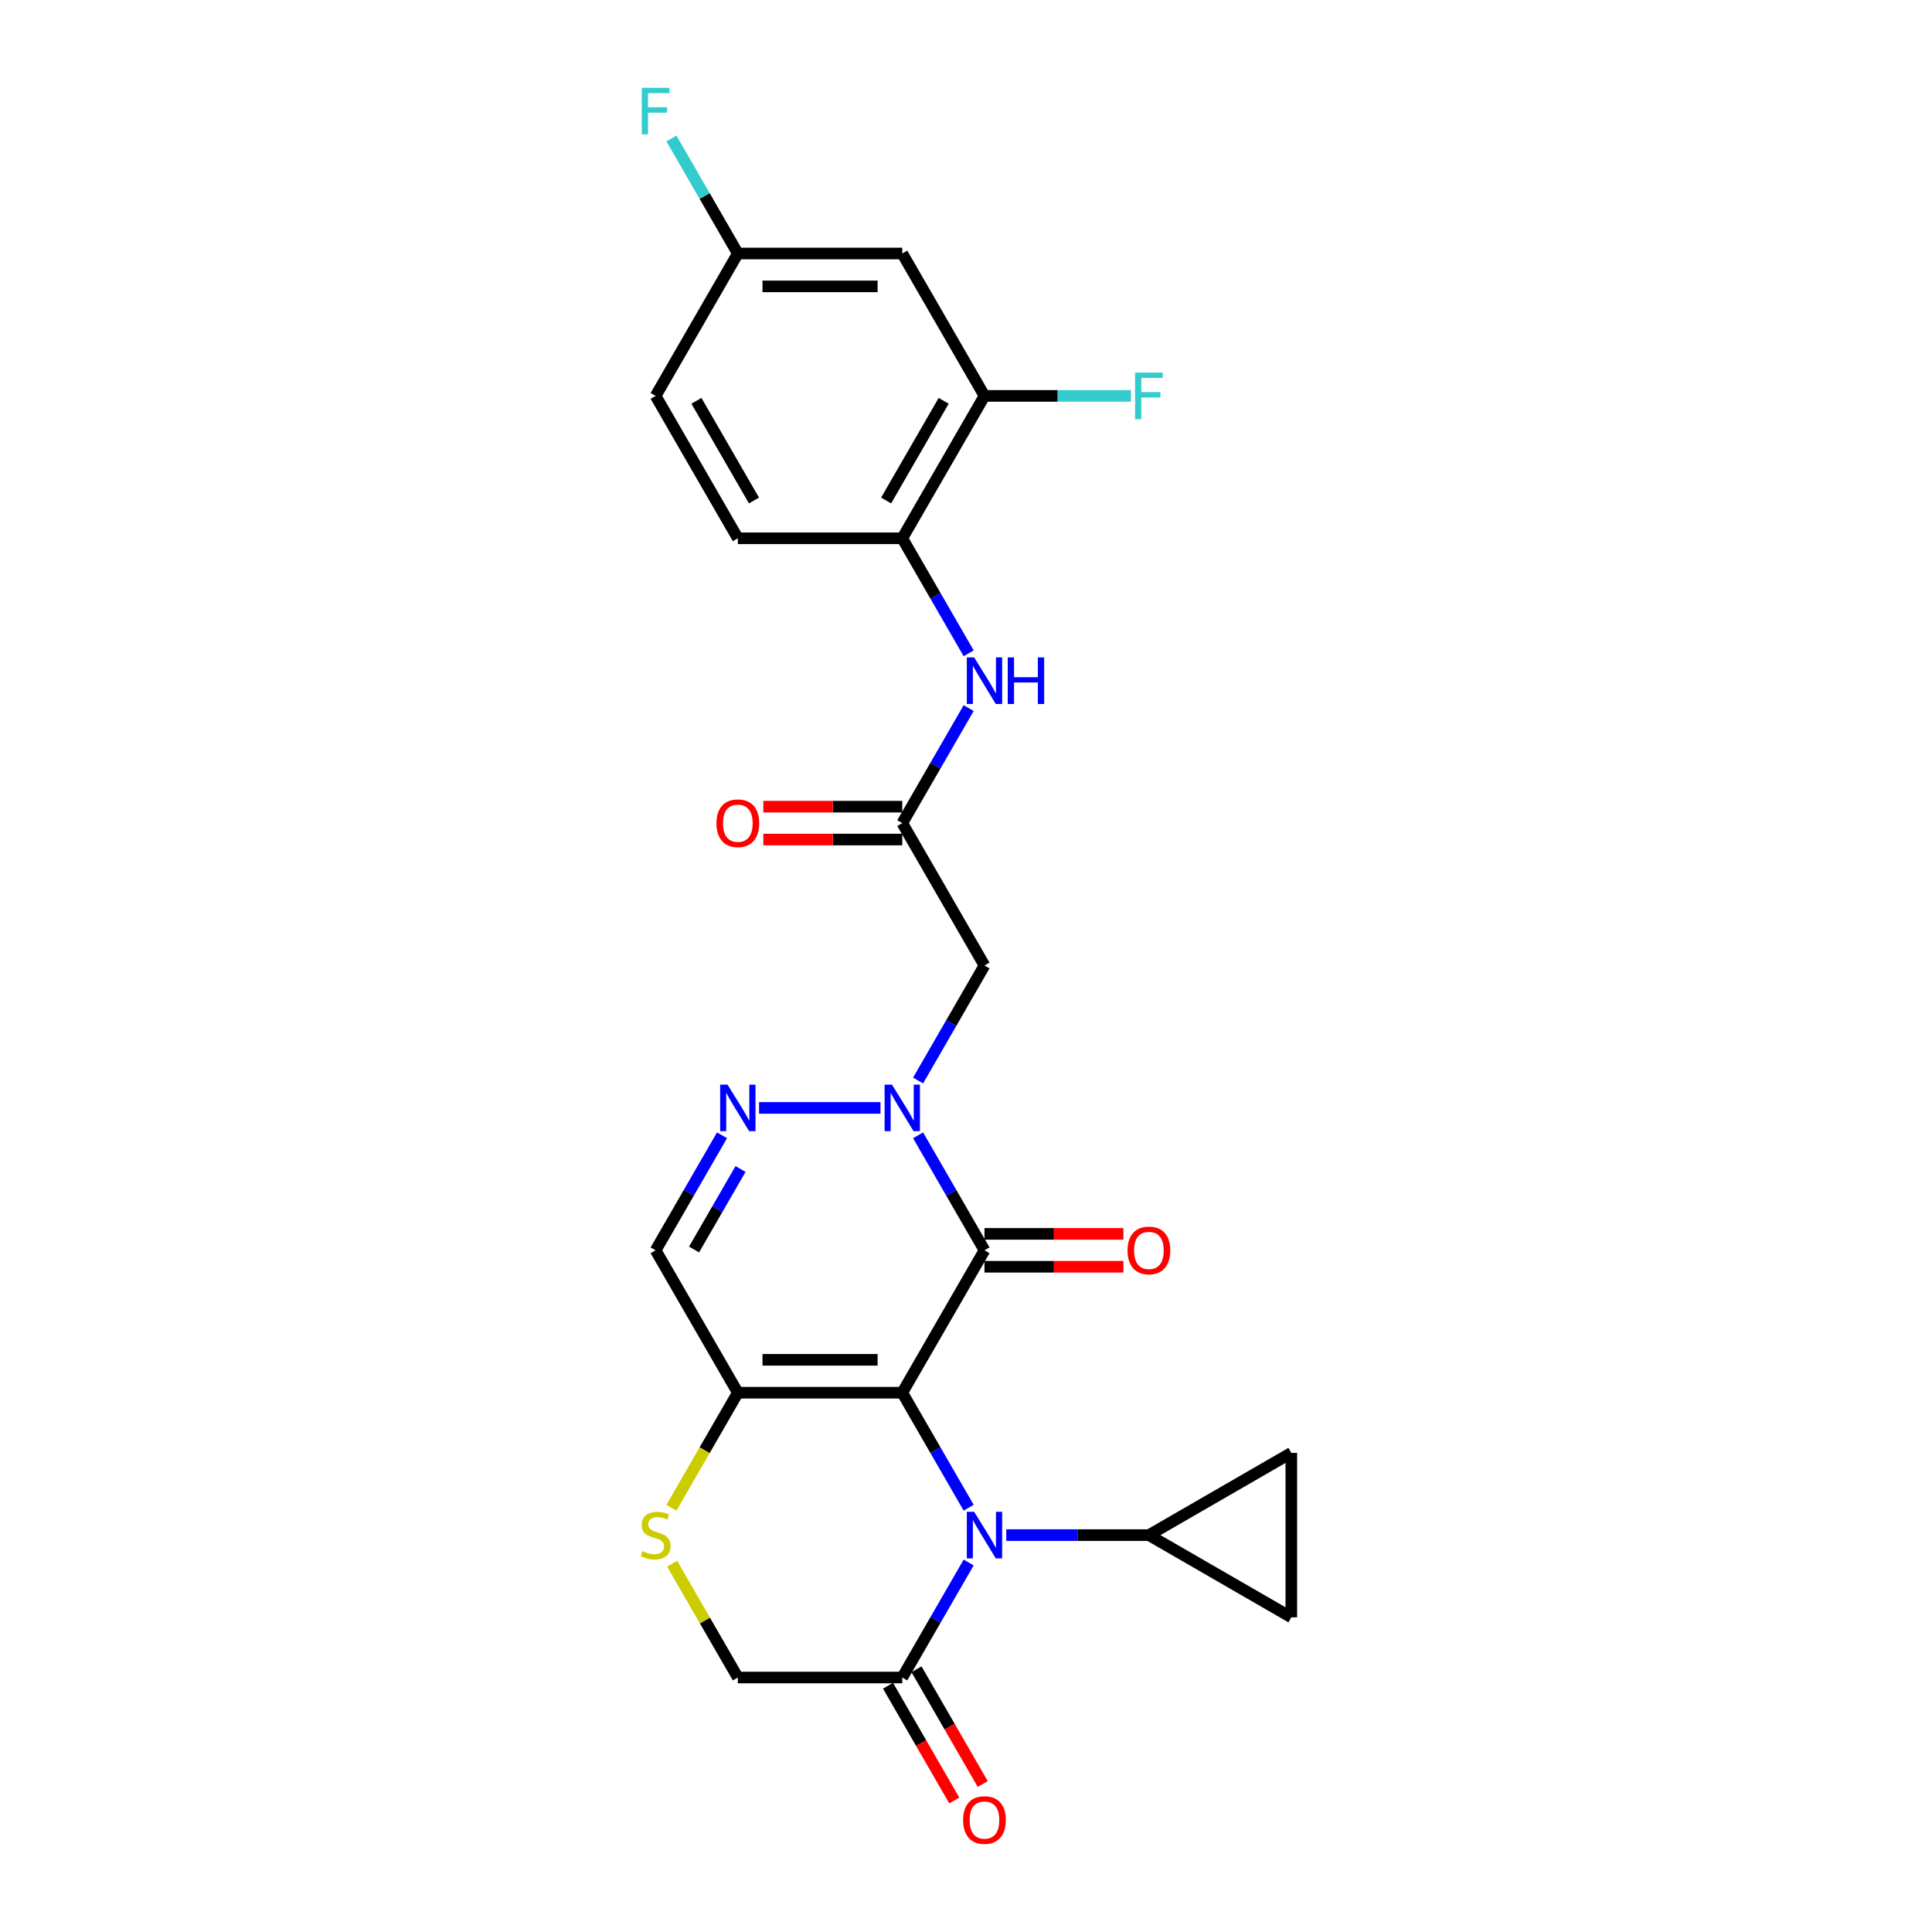 <?xml version='1.0' encoding='iso-8859-1'?>
<svg version='1.1' baseProfile='full'
              xmlns='http://www.w3.org/2000/svg'
                      xmlns:rdkit='http://www.rdkit.org/xml'
                      xmlns:xlink='http://www.w3.org/1999/xlink'
                  xml:space='preserve'
width='1000px' height='1000px' viewBox='0 0 1000 1000'>
<!-- END OF HEADER -->
<rect style='opacity:1.0;fill:#FFFFFF;stroke:none' width='1000' height='1000' x='0' y='0'> </rect>
<path class='bond-0' d='M 467.011,720.864 L 509.565,647.158' style='fill:none;fill-rule:evenodd;stroke:#000000;stroke-width:6px;stroke-linecap:butt;stroke-linejoin:miter;stroke-opacity:1' />
<path class='bond-1' d='M 467.011,720.864 L 484.195,750.628' style='fill:none;fill-rule:evenodd;stroke:#000000;stroke-width:6px;stroke-linecap:butt;stroke-linejoin:miter;stroke-opacity:1' />
<path class='bond-1' d='M 484.195,750.628 L 501.379,780.391' style='fill:none;fill-rule:evenodd;stroke:#0000FF;stroke-width:6px;stroke-linecap:butt;stroke-linejoin:miter;stroke-opacity:1' />
<path class='bond-3' d='M 467.011,720.864 L 381.902,720.864' style='fill:none;fill-rule:evenodd;stroke:#000000;stroke-width:6px;stroke-linecap:butt;stroke-linejoin:miter;stroke-opacity:1' />
<path class='bond-3' d='M 454.244,703.842 L 394.668,703.842' style='fill:none;fill-rule:evenodd;stroke:#000000;stroke-width:6px;stroke-linecap:butt;stroke-linejoin:miter;stroke-opacity:1' />
<path class='bond-2' d='M 509.565,647.158 L 492.381,617.394' style='fill:none;fill-rule:evenodd;stroke:#000000;stroke-width:6px;stroke-linecap:butt;stroke-linejoin:miter;stroke-opacity:1' />
<path class='bond-2' d='M 492.381,617.394 L 475.197,587.63' style='fill:none;fill-rule:evenodd;stroke:#0000FF;stroke-width:6px;stroke-linecap:butt;stroke-linejoin:miter;stroke-opacity:1' />
<path class='bond-16' d='M 509.565,655.668 L 545.524,655.668' style='fill:none;fill-rule:evenodd;stroke:#000000;stroke-width:6px;stroke-linecap:butt;stroke-linejoin:miter;stroke-opacity:1' />
<path class='bond-16' d='M 545.524,655.668 L 581.482,655.668' style='fill:none;fill-rule:evenodd;stroke:#FF0000;stroke-width:6px;stroke-linecap:butt;stroke-linejoin:miter;stroke-opacity:1' />
<path class='bond-16' d='M 509.565,638.647 L 545.524,638.647' style='fill:none;fill-rule:evenodd;stroke:#000000;stroke-width:6px;stroke-linecap:butt;stroke-linejoin:miter;stroke-opacity:1' />
<path class='bond-16' d='M 545.524,638.647 L 581.482,638.647' style='fill:none;fill-rule:evenodd;stroke:#FF0000;stroke-width:6px;stroke-linecap:butt;stroke-linejoin:miter;stroke-opacity:1' />
<path class='bond-6' d='M 501.379,808.75 L 484.195,838.513' style='fill:none;fill-rule:evenodd;stroke:#0000FF;stroke-width:6px;stroke-linecap:butt;stroke-linejoin:miter;stroke-opacity:1' />
<path class='bond-6' d='M 484.195,838.513 L 467.011,868.277' style='fill:none;fill-rule:evenodd;stroke:#000000;stroke-width:6px;stroke-linecap:butt;stroke-linejoin:miter;stroke-opacity:1' />
<path class='bond-7' d='M 520.834,794.57 L 557.754,794.57' style='fill:none;fill-rule:evenodd;stroke:#0000FF;stroke-width:6px;stroke-linecap:butt;stroke-linejoin:miter;stroke-opacity:1' />
<path class='bond-7' d='M 557.754,794.57 L 594.674,794.57' style='fill:none;fill-rule:evenodd;stroke:#000000;stroke-width:6px;stroke-linecap:butt;stroke-linejoin:miter;stroke-opacity:1' />
<path class='bond-5' d='M 475.197,559.272 L 492.381,529.508' style='fill:none;fill-rule:evenodd;stroke:#0000FF;stroke-width:6px;stroke-linecap:butt;stroke-linejoin:miter;stroke-opacity:1' />
<path class='bond-5' d='M 492.381,529.508 L 509.565,499.745' style='fill:none;fill-rule:evenodd;stroke:#000000;stroke-width:6px;stroke-linecap:butt;stroke-linejoin:miter;stroke-opacity:1' />
<path class='bond-27' d='M 455.742,573.451 L 392.889,573.451' style='fill:none;fill-rule:evenodd;stroke:#0000FF;stroke-width:6px;stroke-linecap:butt;stroke-linejoin:miter;stroke-opacity:1' />
<path class='bond-8' d='M 381.902,720.864 L 339.347,647.158' style='fill:none;fill-rule:evenodd;stroke:#000000;stroke-width:6px;stroke-linecap:butt;stroke-linejoin:miter;stroke-opacity:1' />
<path class='bond-9' d='M 381.902,720.864 L 364.708,750.645' style='fill:none;fill-rule:evenodd;stroke:#000000;stroke-width:6px;stroke-linecap:butt;stroke-linejoin:miter;stroke-opacity:1' />
<path class='bond-9' d='M 364.708,750.645 L 347.514,780.425' style='fill:none;fill-rule:evenodd;stroke:#CCCC00;stroke-width:6px;stroke-linecap:butt;stroke-linejoin:miter;stroke-opacity:1' />
<path class='bond-4' d='M 373.716,587.63 L 356.531,617.394' style='fill:none;fill-rule:evenodd;stroke:#0000FF;stroke-width:6px;stroke-linecap:butt;stroke-linejoin:miter;stroke-opacity:1' />
<path class='bond-4' d='M 356.531,617.394 L 339.347,647.158' style='fill:none;fill-rule:evenodd;stroke:#000000;stroke-width:6px;stroke-linecap:butt;stroke-linejoin:miter;stroke-opacity:1' />
<path class='bond-4' d='M 383.302,605.07 L 371.273,625.905' style='fill:none;fill-rule:evenodd;stroke:#0000FF;stroke-width:6px;stroke-linecap:butt;stroke-linejoin:miter;stroke-opacity:1' />
<path class='bond-4' d='M 371.273,625.905 L 359.244,646.739' style='fill:none;fill-rule:evenodd;stroke:#000000;stroke-width:6px;stroke-linecap:butt;stroke-linejoin:miter;stroke-opacity:1' />
<path class='bond-10' d='M 509.565,499.745 L 467.011,426.038' style='fill:none;fill-rule:evenodd;stroke:#000000;stroke-width:6px;stroke-linecap:butt;stroke-linejoin:miter;stroke-opacity:1' />
<path class='bond-19' d='M 459.64,872.532 L 476.785,902.228' style='fill:none;fill-rule:evenodd;stroke:#000000;stroke-width:6px;stroke-linecap:butt;stroke-linejoin:miter;stroke-opacity:1' />
<path class='bond-19' d='M 476.785,902.228 L 493.93,931.924' style='fill:none;fill-rule:evenodd;stroke:#FF0000;stroke-width:6px;stroke-linecap:butt;stroke-linejoin:miter;stroke-opacity:1' />
<path class='bond-19' d='M 474.381,864.021 L 491.526,893.717' style='fill:none;fill-rule:evenodd;stroke:#000000;stroke-width:6px;stroke-linecap:butt;stroke-linejoin:miter;stroke-opacity:1' />
<path class='bond-19' d='M 491.526,893.717 L 508.671,923.413' style='fill:none;fill-rule:evenodd;stroke:#FF0000;stroke-width:6px;stroke-linecap:butt;stroke-linejoin:miter;stroke-opacity:1' />
<path class='bond-26' d='M 467.011,868.277 L 381.902,868.277' style='fill:none;fill-rule:evenodd;stroke:#000000;stroke-width:6px;stroke-linecap:butt;stroke-linejoin:miter;stroke-opacity:1' />
<path class='bond-12' d='M 594.674,794.57 L 668.38,752.016' style='fill:none;fill-rule:evenodd;stroke:#000000;stroke-width:6px;stroke-linecap:butt;stroke-linejoin:miter;stroke-opacity:1' />
<path class='bond-13' d='M 594.674,794.57 L 668.38,837.125' style='fill:none;fill-rule:evenodd;stroke:#000000;stroke-width:6px;stroke-linecap:butt;stroke-linejoin:miter;stroke-opacity:1' />
<path class='bond-18' d='M 347.888,809.362 L 364.895,838.82' style='fill:none;fill-rule:evenodd;stroke:#CCCC00;stroke-width:6px;stroke-linecap:butt;stroke-linejoin:miter;stroke-opacity:1' />
<path class='bond-18' d='M 364.895,838.82 L 381.902,868.277' style='fill:none;fill-rule:evenodd;stroke:#000000;stroke-width:6px;stroke-linecap:butt;stroke-linejoin:miter;stroke-opacity:1' />
<path class='bond-11' d='M 467.011,426.038 L 484.195,396.275' style='fill:none;fill-rule:evenodd;stroke:#000000;stroke-width:6px;stroke-linecap:butt;stroke-linejoin:miter;stroke-opacity:1' />
<path class='bond-11' d='M 484.195,396.275 L 501.379,366.511' style='fill:none;fill-rule:evenodd;stroke:#0000FF;stroke-width:6px;stroke-linecap:butt;stroke-linejoin:miter;stroke-opacity:1' />
<path class='bond-20' d='M 467.011,417.527 L 431.052,417.527' style='fill:none;fill-rule:evenodd;stroke:#000000;stroke-width:6px;stroke-linecap:butt;stroke-linejoin:miter;stroke-opacity:1' />
<path class='bond-20' d='M 431.052,417.527 L 395.094,417.527' style='fill:none;fill-rule:evenodd;stroke:#FF0000;stroke-width:6px;stroke-linecap:butt;stroke-linejoin:miter;stroke-opacity:1' />
<path class='bond-20' d='M 467.011,434.549 L 431.052,434.549' style='fill:none;fill-rule:evenodd;stroke:#000000;stroke-width:6px;stroke-linecap:butt;stroke-linejoin:miter;stroke-opacity:1' />
<path class='bond-20' d='M 431.052,434.549 L 395.094,434.549' style='fill:none;fill-rule:evenodd;stroke:#FF0000;stroke-width:6px;stroke-linecap:butt;stroke-linejoin:miter;stroke-opacity:1' />
<path class='bond-14' d='M 501.379,338.153 L 484.195,308.389' style='fill:none;fill-rule:evenodd;stroke:#0000FF;stroke-width:6px;stroke-linecap:butt;stroke-linejoin:miter;stroke-opacity:1' />
<path class='bond-14' d='M 484.195,308.389 L 467.011,278.625' style='fill:none;fill-rule:evenodd;stroke:#000000;stroke-width:6px;stroke-linecap:butt;stroke-linejoin:miter;stroke-opacity:1' />
<path class='bond-28' d='M 668.38,752.016 L 668.38,837.125' style='fill:none;fill-rule:evenodd;stroke:#000000;stroke-width:6px;stroke-linecap:butt;stroke-linejoin:miter;stroke-opacity:1' />
<path class='bond-15' d='M 467.011,278.625 L 509.565,204.919' style='fill:none;fill-rule:evenodd;stroke:#000000;stroke-width:6px;stroke-linecap:butt;stroke-linejoin:miter;stroke-opacity:1' />
<path class='bond-15' d='M 458.653,259.058 L 488.441,207.464' style='fill:none;fill-rule:evenodd;stroke:#000000;stroke-width:6px;stroke-linecap:butt;stroke-linejoin:miter;stroke-opacity:1' />
<path class='bond-21' d='M 467.011,278.625 L 381.902,278.625' style='fill:none;fill-rule:evenodd;stroke:#000000;stroke-width:6px;stroke-linecap:butt;stroke-linejoin:miter;stroke-opacity:1' />
<path class='bond-17' d='M 509.565,204.919 L 467.011,131.212' style='fill:none;fill-rule:evenodd;stroke:#000000;stroke-width:6px;stroke-linecap:butt;stroke-linejoin:miter;stroke-opacity:1' />
<path class='bond-23' d='M 509.565,204.919 L 547.473,204.919' style='fill:none;fill-rule:evenodd;stroke:#000000;stroke-width:6px;stroke-linecap:butt;stroke-linejoin:miter;stroke-opacity:1' />
<path class='bond-23' d='M 547.473,204.919 L 585.38,204.919' style='fill:none;fill-rule:evenodd;stroke:#33CCCC;stroke-width:6px;stroke-linecap:butt;stroke-linejoin:miter;stroke-opacity:1' />
<path class='bond-29' d='M 467.011,131.212 L 381.902,131.212' style='fill:none;fill-rule:evenodd;stroke:#000000;stroke-width:6px;stroke-linecap:butt;stroke-linejoin:miter;stroke-opacity:1' />
<path class='bond-29' d='M 454.244,148.234 L 394.668,148.234' style='fill:none;fill-rule:evenodd;stroke:#000000;stroke-width:6px;stroke-linecap:butt;stroke-linejoin:miter;stroke-opacity:1' />
<path class='bond-24' d='M 381.902,278.625 L 339.347,204.919' style='fill:none;fill-rule:evenodd;stroke:#000000;stroke-width:6px;stroke-linecap:butt;stroke-linejoin:miter;stroke-opacity:1' />
<path class='bond-24' d='M 390.26,259.058 L 360.472,207.464' style='fill:none;fill-rule:evenodd;stroke:#000000;stroke-width:6px;stroke-linecap:butt;stroke-linejoin:miter;stroke-opacity:1' />
<path class='bond-22' d='M 381.902,131.212 L 339.347,204.919' style='fill:none;fill-rule:evenodd;stroke:#000000;stroke-width:6px;stroke-linecap:butt;stroke-linejoin:miter;stroke-opacity:1' />
<path class='bond-25' d='M 381.902,131.212 L 364.718,101.449' style='fill:none;fill-rule:evenodd;stroke:#000000;stroke-width:6px;stroke-linecap:butt;stroke-linejoin:miter;stroke-opacity:1' />
<path class='bond-25' d='M 364.718,101.449 L 347.534,71.685' style='fill:none;fill-rule:evenodd;stroke:#33CCCC;stroke-width:6px;stroke-linecap:butt;stroke-linejoin:miter;stroke-opacity:1' />
<path  class='atom-2' d='M 504.237 782.519
L 512.135 795.285
Q 512.918 796.545, 514.178 798.826
Q 515.438 801.107, 515.506 801.243
L 515.506 782.519
L 518.706 782.519
L 518.706 806.622
L 515.404 806.622
L 506.927 792.664
Q 505.94 791.03, 504.884 789.158
Q 503.863 787.285, 503.556 786.706
L 503.556 806.622
L 500.424 806.622
L 500.424 782.519
L 504.237 782.519
' fill='#0000FF'/>
<path  class='atom-3' d='M 461.683 561.4
L 469.581 574.166
Q 470.364 575.426, 471.624 577.707
Q 472.883 579.987, 472.951 580.124
L 472.951 561.4
L 476.151 561.4
L 476.151 585.503
L 472.849 585.503
L 464.372 571.545
Q 463.385 569.911, 462.33 568.038
Q 461.308 566.166, 461.002 565.587
L 461.002 585.503
L 457.87 585.503
L 457.87 561.4
L 461.683 561.4
' fill='#0000FF'/>
<path  class='atom-5' d='M 376.574 561.4
L 384.472 574.166
Q 385.255 575.426, 386.515 577.707
Q 387.774 579.987, 387.842 580.124
L 387.842 561.4
L 391.043 561.4
L 391.043 585.503
L 387.74 585.503
L 379.263 571.545
Q 378.276 569.911, 377.221 568.038
Q 376.2 566.166, 375.893 565.587
L 375.893 585.503
L 372.761 585.503
L 372.761 561.4
L 376.574 561.4
' fill='#0000FF'/>
<path  class='atom-10' d='M 332.539 802.843
Q 332.811 802.945, 333.934 803.422
Q 335.058 803.898, 336.283 804.205
Q 337.543 804.477, 338.769 804.477
Q 341.05 804.477, 342.377 803.388
Q 343.705 802.264, 343.705 800.324
Q 343.705 798.996, 343.024 798.179
Q 342.377 797.362, 341.356 796.919
Q 340.335 796.477, 338.632 795.966
Q 336.488 795.319, 335.194 794.707
Q 333.934 794.094, 333.015 792.8
Q 332.13 791.507, 332.13 789.328
Q 332.13 786.298, 334.173 784.426
Q 336.249 782.553, 340.335 782.553
Q 343.126 782.553, 346.292 783.881
L 345.509 786.502
Q 342.616 785.311, 340.437 785.311
Q 338.088 785.311, 336.794 786.298
Q 335.5 787.251, 335.535 788.919
Q 335.535 790.213, 336.181 790.996
Q 336.862 791.779, 337.815 792.221
Q 338.803 792.664, 340.437 793.175
Q 342.616 793.856, 343.909 794.536
Q 345.203 795.217, 346.122 796.613
Q 347.075 797.975, 347.075 800.324
Q 347.075 803.66, 344.828 805.464
Q 342.616 807.235, 338.905 807.235
Q 336.76 807.235, 335.126 806.758
Q 333.526 806.316, 331.62 805.533
L 332.539 802.843
' fill='#CCCC00'/>
<path  class='atom-12' d='M 504.237 340.28
L 512.135 353.047
Q 512.918 354.306, 514.178 356.587
Q 515.438 358.868, 515.506 359.004
L 515.506 340.28
L 518.706 340.28
L 518.706 364.383
L 515.404 364.383
L 506.927 350.425
Q 505.94 348.791, 504.884 346.919
Q 503.863 345.046, 503.556 344.468
L 503.556 364.383
L 500.424 364.383
L 500.424 340.28
L 504.237 340.28
' fill='#0000FF'/>
<path  class='atom-12' d='M 521.6 340.28
L 524.868 340.28
L 524.868 350.527
L 537.191 350.527
L 537.191 340.28
L 540.46 340.28
L 540.46 364.383
L 537.191 364.383
L 537.191 353.251
L 524.868 353.251
L 524.868 364.383
L 521.6 364.383
L 521.6 340.28
' fill='#0000FF'/>
<path  class='atom-17' d='M 583.61 647.226
Q 583.61 641.438, 586.47 638.204
Q 589.329 634.97, 594.674 634.97
Q 600.019 634.97, 602.879 638.204
Q 605.738 641.438, 605.738 647.226
Q 605.738 653.081, 602.844 656.417
Q 599.951 659.72, 594.674 659.72
Q 589.363 659.72, 586.47 656.417
Q 583.61 653.115, 583.61 647.226
M 594.674 656.996
Q 598.351 656.996, 600.325 654.545
Q 602.334 652.06, 602.334 647.226
Q 602.334 642.494, 600.325 640.111
Q 598.351 637.693, 594.674 637.693
Q 590.997 637.693, 588.989 640.077
Q 587.014 642.46, 587.014 647.226
Q 587.014 652.094, 588.989 654.545
Q 590.997 656.996, 594.674 656.996
' fill='#FF0000'/>
<path  class='atom-20' d='M 498.501 942.051
Q 498.501 936.264, 501.361 933.03
Q 504.22 929.796, 509.565 929.796
Q 514.91 929.796, 517.77 933.03
Q 520.629 936.264, 520.629 942.051
Q 520.629 947.907, 517.736 951.243
Q 514.842 954.545, 509.565 954.545
Q 504.254 954.545, 501.361 951.243
Q 498.501 947.941, 498.501 942.051
M 509.565 951.822
Q 513.242 951.822, 515.216 949.371
Q 517.225 946.886, 517.225 942.051
Q 517.225 937.319, 515.216 934.936
Q 513.242 932.519, 509.565 932.519
Q 505.888 932.519, 503.88 934.902
Q 501.905 937.285, 501.905 942.051
Q 501.905 946.92, 503.88 949.371
Q 505.888 951.822, 509.565 951.822
' fill='#FF0000'/>
<path  class='atom-21' d='M 370.838 426.106
Q 370.838 420.319, 373.697 417.085
Q 376.557 413.851, 381.902 413.851
Q 387.247 413.851, 390.106 417.085
Q 392.966 420.319, 392.966 426.106
Q 392.966 431.962, 390.072 435.298
Q 387.179 438.6, 381.902 438.6
Q 376.591 438.6, 373.697 435.298
Q 370.838 431.996, 370.838 426.106
M 381.902 435.877
Q 385.579 435.877, 387.553 433.426
Q 389.562 430.94, 389.562 426.106
Q 389.562 421.374, 387.553 418.991
Q 385.579 416.574, 381.902 416.574
Q 378.225 416.574, 376.217 418.957
Q 374.242 421.34, 374.242 426.106
Q 374.242 430.975, 376.217 433.426
Q 378.225 435.877, 381.902 435.877
' fill='#FF0000'/>
<path  class='atom-24' d='M 587.508 192.867
L 601.84 192.867
L 601.84 195.625
L 590.742 195.625
L 590.742 202.944
L 600.615 202.944
L 600.615 205.736
L 590.742 205.736
L 590.742 216.97
L 587.508 216.97
L 587.508 192.867
' fill='#33CCCC'/>
<path  class='atom-26' d='M 332.181 45.455
L 346.514 45.455
L 346.514 48.212
L 335.415 48.212
L 335.415 55.531
L 345.288 55.531
L 345.288 58.323
L 335.415 58.323
L 335.415 69.557
L 332.181 69.557
L 332.181 45.455
' fill='#33CCCC'/>
</svg>
